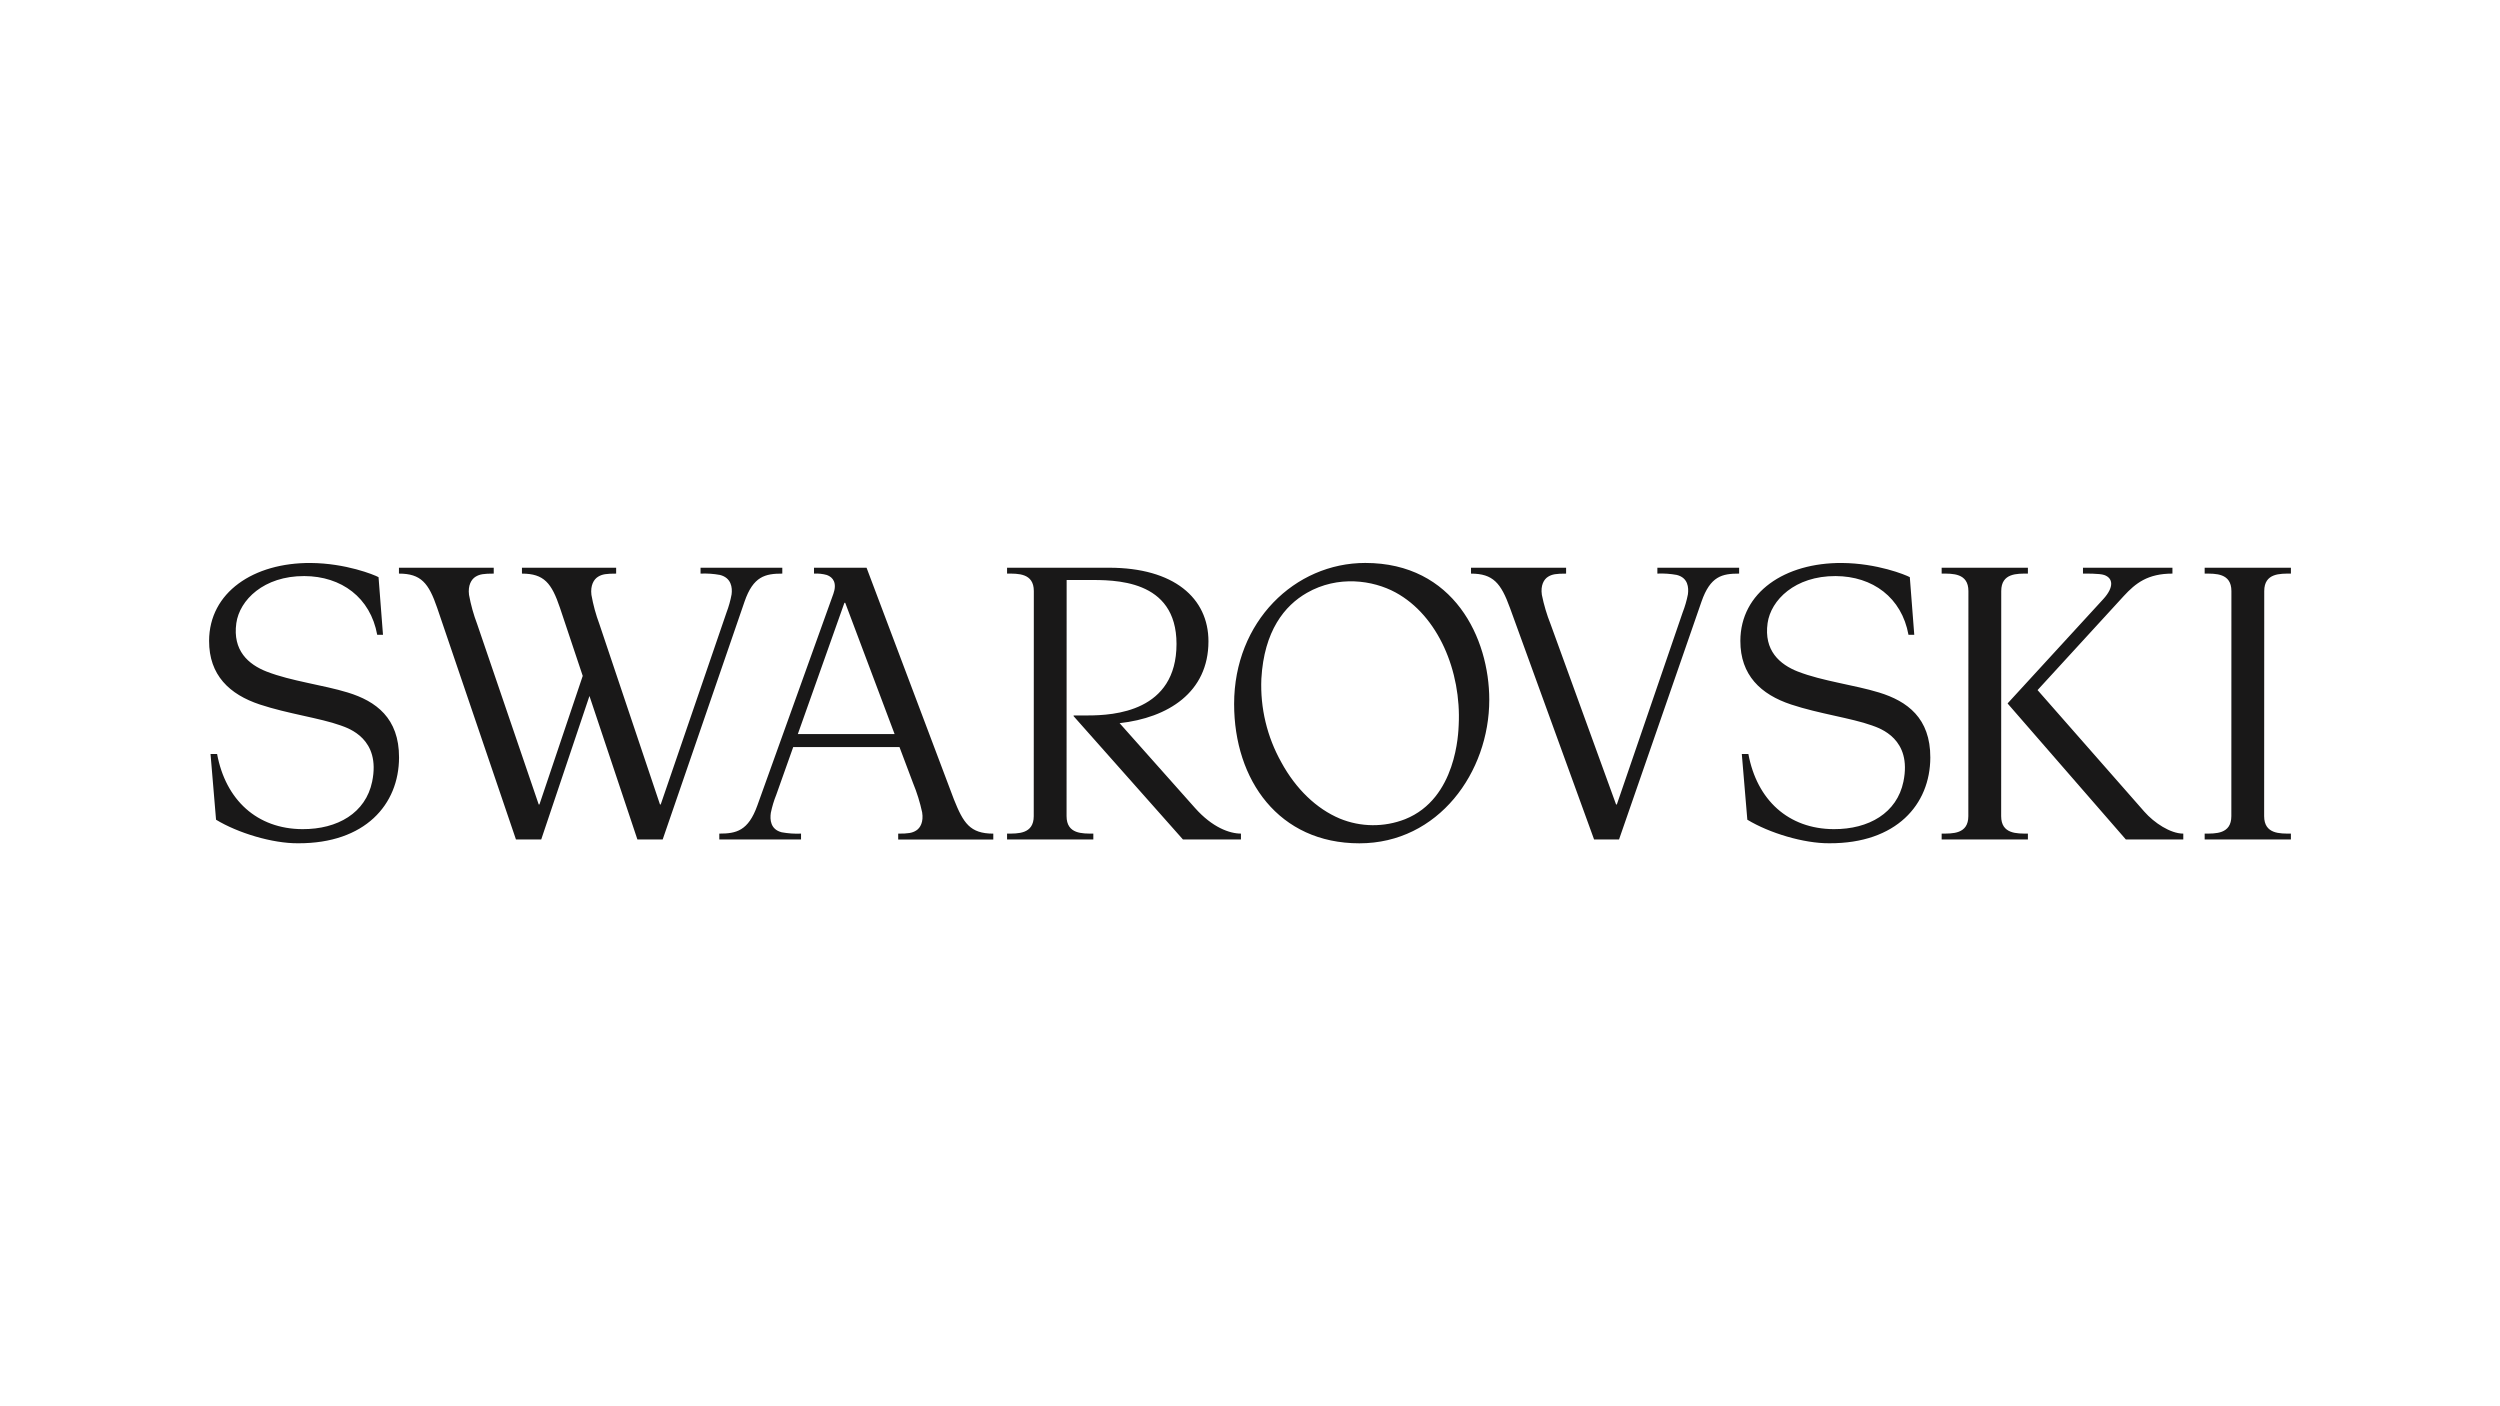 <?xml version="1.0" encoding="UTF-8" standalone="no"?><!DOCTYPE svg PUBLIC "-//W3C//DTD SVG 1.1//EN" "http://www.w3.org/Graphics/SVG/1.1/DTD/svg11.dtd"><svg width="100%" height="100%" viewBox="0 0 2000 1125" version="1.1" xmlns="http://www.w3.org/2000/svg" xmlns:xlink="http://www.w3.org/1999/xlink" xml:space="preserve" xmlns:serif="http://www.serif.com/" style="fill-rule:evenodd;clip-rule:evenodd;stroke-linejoin:round;stroke-miterlimit:2;"><rect id="Artboard1" x="-0" y="0" width="2000" height="1125" style="fill:none;"/><g id="surface1"><g><path d="M1438.54,537.334c19.239,7.512 45.039,10.629 64.719,16.676c22.555,6.929 41.074,20.433 40.992,52.004c-0.082,37.601 -27.176,68.816 -80.773,68.601c-20.481,0.164 -48.078,-8.207 -65.614,-18.84l-4.425,-52.582l5.269,0.024c6.789,36.668 31.891,59.953 68.313,60.101c28.113,0.118 50.566,-12.984 55.722,-38.035c7.036,-34.199 -18.683,-42.609 -25.238,-44.945c-16.637,-5.961 -42.078,-9.27 -64.613,-16.734c-24.281,-8.051 -40.664,-23.473 -40.606,-50.915c0.094,-38.863 35.653,-62.632 81.328,-62.3c28.032,0.203 50.813,9.461 54.235,11.347l3.562,46.121l-4.621,0c-5.422,-29.828 -28.625,-46.882 -58.332,-47c-32.476,-0.125 -51.785,19.207 -54.387,37.645c-3.07,21.914 9.575,33.043 24.458,38.855l0.011,-0.023Zm-1225.03,0.023c-14.891,-5.812 -27.523,-16.941 -24.449,-38.855c2.601,-18.438 21.918,-37.77 54.386,-37.645c29.704,0.118 52.903,17.172 58.325,47l4.621,0l-3.559,-46.121c-3.426,-1.89 -26.219,-11.148 -54.234,-11.347c-45.676,-0.321 -81.238,23.449 -81.324,62.3c-0.071,27.442 16.32,42.864 40.593,50.915c22.539,7.464 47.977,10.773 64.621,16.734c6.551,2.336 32.274,10.746 25.239,44.945c-5.16,25.047 -27.61,38.153 -55.727,38.035c-36.422,-0.148 -61.519,-23.433 -68.312,-60.101l-5.266,-0.024l4.418,52.59c17.527,10.629 45.129,19 65.625,18.836c53.594,0.223 80.688,-31.008 80.766,-68.601c0.078,-31.571 -18.434,-45.075 -40.993,-52.004c-19.675,-6.047 -45.476,-9.16 -64.718,-16.676l-0.012,0.019Zm1597.88,-64.5c-0,-14.496 12.836,-13.968 21.344,-13.968l-0,-4.703l-69.004,-0l-0,4.703c8.566,-0 21.394,-0.524 21.394,13.968l-0.051,180.055c0,14.508 -12.839,13.969 -21.343,13.969l-0,4.703l68.992,-0l-0,-4.703c-8.566,-0 -21.406,0.539 -21.406,-13.969l0.074,-180.055Zm-603.438,13.411l67.317,185.312l19.957,0l65.961,-190.266c7.09,-20.433 16.527,-22.441 30.117,-22.441l-0,-4.691l-65.406,-0l-0,4.691c5.187,-0.227 10.383,0.133 15.488,1.063c9.152,2.277 9.664,10.171 8.934,15.574c-0.965,4.957 -2.372,9.812 -4.211,14.515l-52.629,153.528l-0.625,-0l-52.375,-144.184c-3.028,-7.605 -5.371,-15.465 -6.992,-23.488c-1.122,-7.555 1.578,-12.383 4.937,-14.477c3.277,-2.035 6.473,-2.511 14.453,-2.511l0,-4.696l-76.074,0l-0,4.696c17.684,-0 23.969,7.601 31.148,27.382l0,-0.007Zm-541.351,-10.895c3.23,-9.016 -0.11,-13.551 -5.102,-15.371c-3.347,-0.934 -6.828,-1.305 -10.297,-1.102l0,-4.699l42.051,0l69.879,185.324c7.551,18.875 12.816,27.383 31.504,27.383l-0,4.692l-76.078,-0l-0,-4.692c7.98,0 11.172,-0.469 14.414,-2.512c3.34,-2.093 5.965,-6.921 4.758,-14.476c-1.731,-8.035 -4.176,-15.895 -7.305,-23.492l-10.836,-28.785l-85.012,-0l-13.527,38.097c-1.898,4.696 -3.363,9.555 -4.379,14.516c-0.801,5.402 -0.383,13.289 8.738,15.578c5.086,0.922 10.258,1.273 15.426,1.051l0,4.691l-65.387,0l0,-4.691c13.586,-0 23.133,-2.141 30.411,-22.43l60.73,-169.101l0.012,0.019Zm49.078,111.883l-39.516,-105.039l-0.629,-0l-37.277,105.039l77.422,-0Zm143.195,-14.91l0,0.574l87.485,98.652l46.398,0l0,-4.699c-9.148,0 -22.91,-4.957 -36.703,-20.453l-60.367,-67.891c38.551,-4.297 71.074,-24.476 71.074,-65.468c-0,-34.61 -27.602,-58.887 -79.543,-58.887l-81.57,-0l-0,4.703c8.574,-0 21.41,-0.535 21.41,13.969l-0.067,180.058c0,14.496 -12.839,13.969 -21.343,13.969l-0,4.699l69.011,0l0,-4.699c-8.57,0 -21.41,0.523 -21.41,-13.969l0.059,-188.925l16.933,-0c20.805,-0 70.961,-1.012 70.961,51.156c0,54.207 -50.152,57.211 -70.961,57.211l-11.367,-0Zm742.117,-99.5c0,-14.496 12.829,-13.969 21.332,-13.969l0,-4.707l-69,-0l0,4.707c8.567,-0 21.407,-0.527 21.407,13.969l-0.063,180.054c0,14.504 -12.84,13.969 -21.344,13.969l0,4.703l69,0l0,-4.703c-8.566,0 -21.394,0.535 -21.394,-13.969l0.062,-180.054Zm114.497,176.508l-85.438,-97.29c0,0 62.285,-68.066 68.918,-75.207c9.574,-10.398 19.238,-17.98 38.98,-17.98l0,-4.703l-71.57,-0l0,4.703c2.035,-0 13.25,-0.195 16.981,1.113c7.097,2.485 8.062,9.637 -0.7,19.246l-76.492,83.379l0,0.281l94.516,108.68l45.945,0l0,-4.691c-10.324,-0 -23.316,-8.625 -31.14,-17.531Zm-1155.05,-195.172l-0,4.703c5.187,-0.231 10.383,0.125 15.492,1.051c9.16,2.281 10.062,10.175 9.344,15.578c-0.918,4.949 -2.282,9.804 -4.071,14.511l-52.621,153.532l-0.593,-0l-48.446,-144.203c-2.851,-7.618 -4.992,-15.477 -6.406,-23.485c-0.914,-7.551 1.898,-12.39 5.316,-14.484c3.414,-2.09 6.696,-2.485 14.473,-2.5l0,-4.703l-75.355,-0l-0,4.703c17.683,-0 23.734,7.59 30.41,27.367l18.211,54.469l-34.629,102.828l-0.594,-0l-49.207,-144.199c-2.891,-7.614 -5.082,-15.473 -6.547,-23.481c-0.953,-7.555 1.84,-12.394 5.234,-14.484c3.321,-2.039 6.571,-2.504 14.543,-2.504l0,-4.703l-75.828,-0l0,4.703c17.684,-0 23.785,7.594 30.571,27.371l63.035,185.32l20.215,0l38.582,-114.789l38.363,114.793l20.223,0l65.476,-190.265c6.988,-20.344 16.625,-22.43 30.219,-22.43l-0,-4.703l-65.41,0.004Zm531.769,-3.832c71.024,-0 99.211,60.336 99.211,109.461c0,57.949 -40.652,114.839 -103.914,114.839c-64.387,0 -100.211,-50.507 -100.211,-111.464c0,-65.965 48.621,-112.836 104.914,-112.836Zm-67.086,159.601c11.606,21.27 28.098,37.082 46.746,44.918c16.704,6.875 35.411,7.043 52.235,0.469c41.324,-16.539 42.578,-69.613 42.859,-75.387c2.153,-42.855 -16.383,-87.445 -50.496,-105.984c-18.121,-9.832 -46.047,-13.942 -70.945,0.312c-17.797,10.184 -34.258,30.313 -36.43,68.754c-0.988,23.363 4.567,46.539 16.039,66.914" style="fill:#191818;fill-rule:nonzero;"/></g></g></svg>